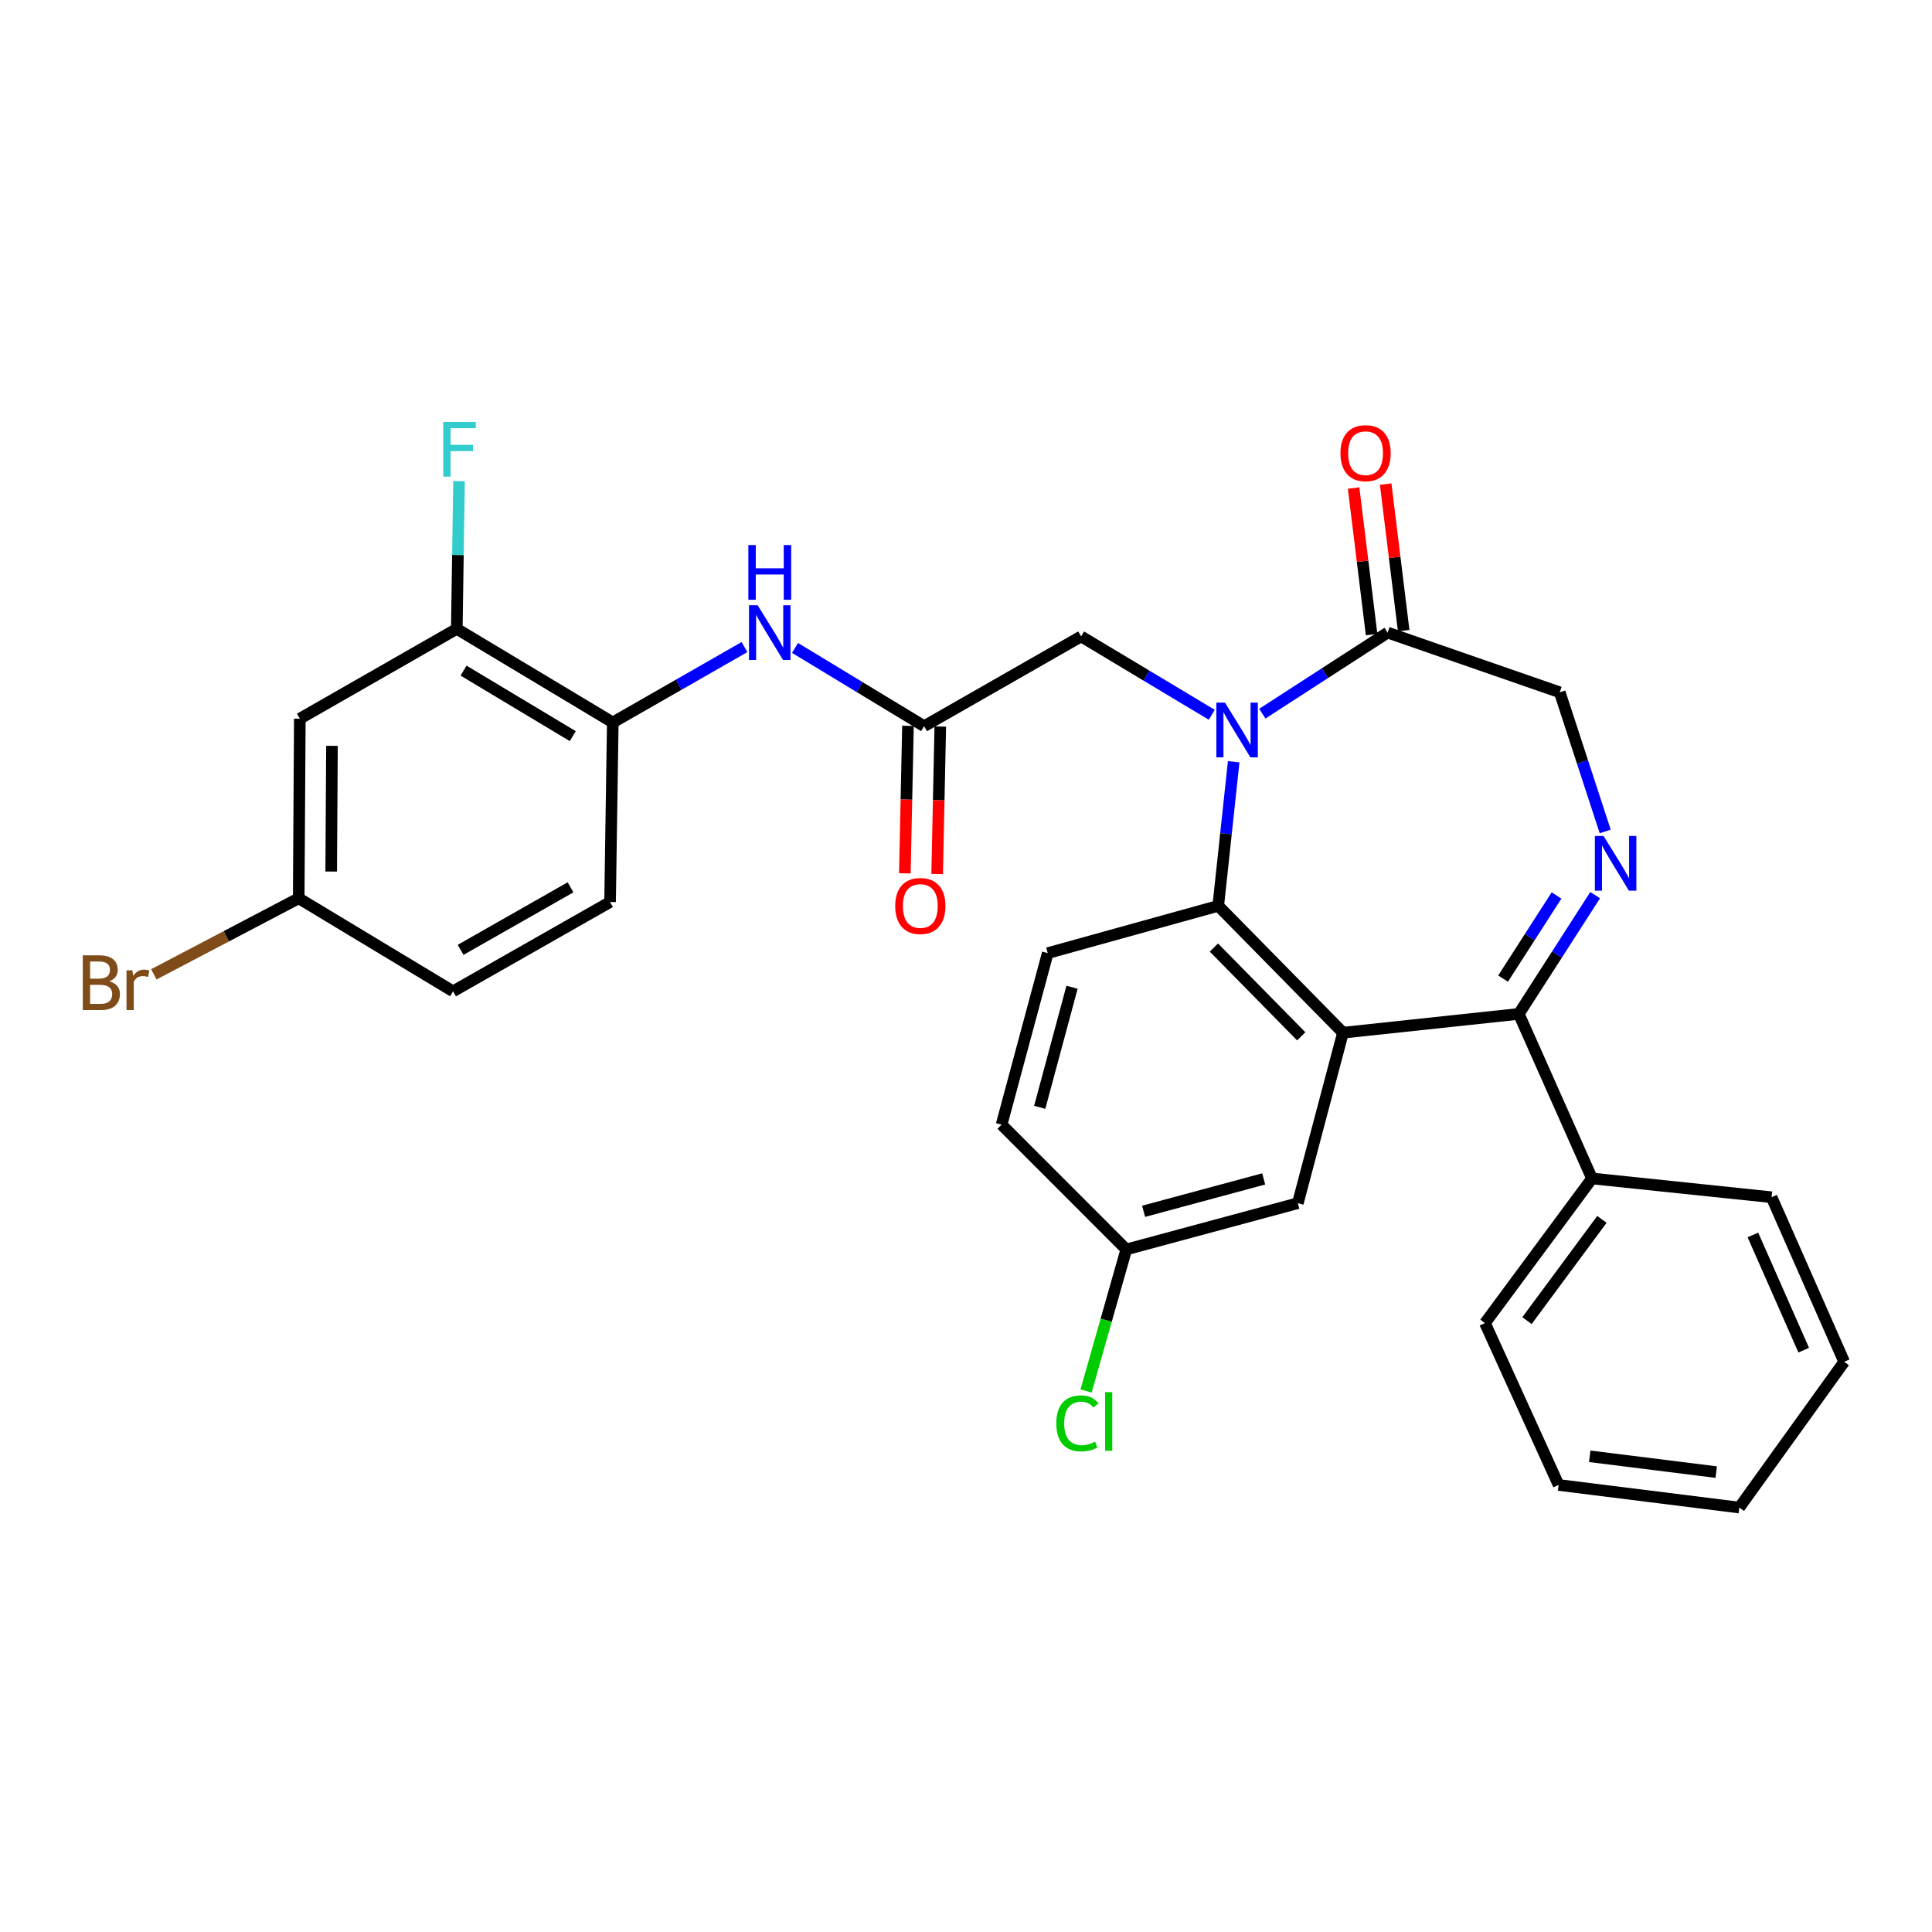 <?xml version='1.0' encoding='iso-8859-1'?>
<svg version='1.1' baseProfile='full'
              xmlns='http://www.w3.org/2000/svg'
                      xmlns:rdkit='http://www.rdkit.org/xml'
                      xmlns:xlink='http://www.w3.org/1999/xlink'
                  xml:space='preserve'
width='1000px' height='1000px' viewBox='0 0 1000 1000'>
<!-- END OF HEADER -->
<rect style='opacity:1.0;fill:#FFFFFF;stroke:none' width='1000' height='1000' x='0' y='0'> </rect>
<path class='bond-1' d='M 638.553,394.281 L 634.555,431.57' style='fill:none;fill-rule:evenodd;stroke:#0000FF;stroke-width:6px;stroke-linecap:butt;stroke-linejoin:miter;stroke-opacity:1' />
<path class='bond-1' d='M 634.555,431.57 L 630.558,468.859' style='fill:none;fill-rule:evenodd;stroke:#000000;stroke-width:6px;stroke-linecap:butt;stroke-linejoin:miter;stroke-opacity:1' />
<path class='bond-4' d='M 653.376,369.386 L 685.807,348.411' style='fill:none;fill-rule:evenodd;stroke:#0000FF;stroke-width:6px;stroke-linecap:butt;stroke-linejoin:miter;stroke-opacity:1' />
<path class='bond-4' d='M 685.807,348.411 L 718.239,327.436' style='fill:none;fill-rule:evenodd;stroke:#000000;stroke-width:6px;stroke-linecap:butt;stroke-linejoin:miter;stroke-opacity:1' />
<path class='bond-7' d='M 627.223,369.98 L 593.404,349.698' style='fill:none;fill-rule:evenodd;stroke:#0000FF;stroke-width:6px;stroke-linecap:butt;stroke-linejoin:miter;stroke-opacity:1' />
<path class='bond-7' d='M 593.404,349.698 L 559.586,329.415' style='fill:none;fill-rule:evenodd;stroke:#000000;stroke-width:6px;stroke-linecap:butt;stroke-linejoin:miter;stroke-opacity:1' />
<path class='bond-0' d='M 695.127,534.524 L 630.558,468.859' style='fill:none;fill-rule:evenodd;stroke:#000000;stroke-width:6px;stroke-linecap:butt;stroke-linejoin:miter;stroke-opacity:1' />
<path class='bond-0' d='M 673.514,536.403 L 628.316,490.437' style='fill:none;fill-rule:evenodd;stroke:#000000;stroke-width:6px;stroke-linecap:butt;stroke-linejoin:miter;stroke-opacity:1' />
<path class='bond-2' d='M 695.127,534.524 L 786.135,524.795' style='fill:none;fill-rule:evenodd;stroke:#000000;stroke-width:6px;stroke-linecap:butt;stroke-linejoin:miter;stroke-opacity:1' />
<path class='bond-12' d='M 695.127,534.524 L 671.755,622.763' style='fill:none;fill-rule:evenodd;stroke:#000000;stroke-width:6px;stroke-linecap:butt;stroke-linejoin:miter;stroke-opacity:1' />
<path class='bond-11' d='M 630.558,468.859 L 542.31,493.337' style='fill:none;fill-rule:evenodd;stroke:#000000;stroke-width:6px;stroke-linecap:butt;stroke-linejoin:miter;stroke-opacity:1' />
<path class='bond-14' d='M 786.135,524.795 L 824.014,609.966' style='fill:none;fill-rule:evenodd;stroke:#000000;stroke-width:6px;stroke-linecap:butt;stroke-linejoin:miter;stroke-opacity:1' />
<path class='bond-30' d='M 786.135,524.795 L 805.893,494.057' style='fill:none;fill-rule:evenodd;stroke:#000000;stroke-width:6px;stroke-linecap:butt;stroke-linejoin:miter;stroke-opacity:1' />
<path class='bond-30' d='M 805.893,494.057 L 825.652,463.32' style='fill:none;fill-rule:evenodd;stroke:#0000FF;stroke-width:6px;stroke-linecap:butt;stroke-linejoin:miter;stroke-opacity:1' />
<path class='bond-30' d='M 777.991,506.528 L 791.822,485.012' style='fill:none;fill-rule:evenodd;stroke:#000000;stroke-width:6px;stroke-linecap:butt;stroke-linejoin:miter;stroke-opacity:1' />
<path class='bond-30' d='M 791.822,485.012 L 805.653,463.496' style='fill:none;fill-rule:evenodd;stroke:#0000FF;stroke-width:6px;stroke-linecap:butt;stroke-linejoin:miter;stroke-opacity:1' />
<path class='bond-3' d='M 830.854,430.356 L 819.084,394.346' style='fill:none;fill-rule:evenodd;stroke:#0000FF;stroke-width:6px;stroke-linecap:butt;stroke-linejoin:miter;stroke-opacity:1' />
<path class='bond-3' d='M 819.084,394.346 L 807.314,358.336' style='fill:none;fill-rule:evenodd;stroke:#000000;stroke-width:6px;stroke-linecap:butt;stroke-linejoin:miter;stroke-opacity:1' />
<path class='bond-9' d='M 718.239,327.436 L 807.314,358.336' style='fill:none;fill-rule:evenodd;stroke:#000000;stroke-width:6px;stroke-linecap:butt;stroke-linejoin:miter;stroke-opacity:1' />
<path class='bond-15' d='M 726.54,326.416 L 721.88,288.491' style='fill:none;fill-rule:evenodd;stroke:#000000;stroke-width:6px;stroke-linecap:butt;stroke-linejoin:miter;stroke-opacity:1' />
<path class='bond-15' d='M 721.88,288.491 L 717.22,250.567' style='fill:none;fill-rule:evenodd;stroke:#FF0000;stroke-width:6px;stroke-linecap:butt;stroke-linejoin:miter;stroke-opacity:1' />
<path class='bond-15' d='M 709.938,328.456 L 705.278,290.531' style='fill:none;fill-rule:evenodd;stroke:#000000;stroke-width:6px;stroke-linecap:butt;stroke-linejoin:miter;stroke-opacity:1' />
<path class='bond-15' d='M 705.278,290.531 L 700.618,252.607' style='fill:none;fill-rule:evenodd;stroke:#FF0000;stroke-width:6px;stroke-linecap:butt;stroke-linejoin:miter;stroke-opacity:1' />
<path class='bond-5' d='M 478.327,375.872 L 559.586,329.415' style='fill:none;fill-rule:evenodd;stroke:#000000;stroke-width:6px;stroke-linecap:butt;stroke-linejoin:miter;stroke-opacity:1' />
<path class='bond-6' d='M 478.327,375.872 L 444.914,355.617' style='fill:none;fill-rule:evenodd;stroke:#000000;stroke-width:6px;stroke-linecap:butt;stroke-linejoin:miter;stroke-opacity:1' />
<path class='bond-6' d='M 444.914,355.617 L 411.5,335.362' style='fill:none;fill-rule:evenodd;stroke:#0000FF;stroke-width:6px;stroke-linecap:butt;stroke-linejoin:miter;stroke-opacity:1' />
<path class='bond-16' d='M 469.965,375.695 L 469.156,413.866' style='fill:none;fill-rule:evenodd;stroke:#000000;stroke-width:6px;stroke-linecap:butt;stroke-linejoin:miter;stroke-opacity:1' />
<path class='bond-16' d='M 469.156,413.866 L 468.347,452.037' style='fill:none;fill-rule:evenodd;stroke:#FF0000;stroke-width:6px;stroke-linecap:butt;stroke-linejoin:miter;stroke-opacity:1' />
<path class='bond-16' d='M 486.689,376.049 L 485.88,414.22' style='fill:none;fill-rule:evenodd;stroke:#000000;stroke-width:6px;stroke-linecap:butt;stroke-linejoin:miter;stroke-opacity:1' />
<path class='bond-16' d='M 485.88,414.22 L 485.071,452.391' style='fill:none;fill-rule:evenodd;stroke:#FF0000;stroke-width:6px;stroke-linecap:butt;stroke-linejoin:miter;stroke-opacity:1' />
<path class='bond-8' d='M 385.344,334.924 L 351.259,354.436' style='fill:none;fill-rule:evenodd;stroke:#0000FF;stroke-width:6px;stroke-linecap:butt;stroke-linejoin:miter;stroke-opacity:1' />
<path class='bond-8' d='M 351.259,354.436 L 317.174,373.948' style='fill:none;fill-rule:evenodd;stroke:#000000;stroke-width:6px;stroke-linecap:butt;stroke-linejoin:miter;stroke-opacity:1' />
<path class='bond-10' d='M 317.174,373.948 L 236.435,325.493' style='fill:none;fill-rule:evenodd;stroke:#000000;stroke-width:6px;stroke-linecap:butt;stroke-linejoin:miter;stroke-opacity:1' />
<path class='bond-10' d='M 296.456,381.023 L 239.938,347.105' style='fill:none;fill-rule:evenodd;stroke:#000000;stroke-width:6px;stroke-linecap:butt;stroke-linejoin:miter;stroke-opacity:1' />
<path class='bond-17' d='M 317.174,373.948 L 315.771,466.88' style='fill:none;fill-rule:evenodd;stroke:#000000;stroke-width:6px;stroke-linecap:butt;stroke-linejoin:miter;stroke-opacity:1' />
<path class='bond-13' d='M 236.435,325.493 L 155.185,371.996' style='fill:none;fill-rule:evenodd;stroke:#000000;stroke-width:6px;stroke-linecap:butt;stroke-linejoin:miter;stroke-opacity:1' />
<path class='bond-20' d='M 236.435,325.493 L 237.016,287.265' style='fill:none;fill-rule:evenodd;stroke:#000000;stroke-width:6px;stroke-linecap:butt;stroke-linejoin:miter;stroke-opacity:1' />
<path class='bond-20' d='M 237.016,287.265 L 237.597,249.036' style='fill:none;fill-rule:evenodd;stroke:#33CCCC;stroke-width:6px;stroke-linecap:butt;stroke-linejoin:miter;stroke-opacity:1' />
<path class='bond-21' d='M 542.31,493.337 L 518.418,582.124' style='fill:none;fill-rule:evenodd;stroke:#000000;stroke-width:6px;stroke-linecap:butt;stroke-linejoin:miter;stroke-opacity:1' />
<path class='bond-21' d='M 554.879,511.002 L 538.154,573.153' style='fill:none;fill-rule:evenodd;stroke:#000000;stroke-width:6px;stroke-linecap:butt;stroke-linejoin:miter;stroke-opacity:1' />
<path class='bond-31' d='M 671.755,622.763 L 582.968,646.711' style='fill:none;fill-rule:evenodd;stroke:#000000;stroke-width:6px;stroke-linecap:butt;stroke-linejoin:miter;stroke-opacity:1' />
<path class='bond-31' d='M 654.08,610.205 L 591.93,626.969' style='fill:none;fill-rule:evenodd;stroke:#000000;stroke-width:6px;stroke-linecap:butt;stroke-linejoin:miter;stroke-opacity:1' />
<path class='bond-32' d='M 155.185,371.996 L 154.609,464.947' style='fill:none;fill-rule:evenodd;stroke:#000000;stroke-width:6px;stroke-linecap:butt;stroke-linejoin:miter;stroke-opacity:1' />
<path class='bond-32' d='M 171.826,386.043 L 171.423,451.108' style='fill:none;fill-rule:evenodd;stroke:#000000;stroke-width:6px;stroke-linecap:butt;stroke-linejoin:miter;stroke-opacity:1' />
<path class='bond-25' d='M 824.014,609.966 L 768.608,684.832' style='fill:none;fill-rule:evenodd;stroke:#000000;stroke-width:6px;stroke-linecap:butt;stroke-linejoin:miter;stroke-opacity:1' />
<path class='bond-25' d='M 829.149,631.147 L 790.365,683.553' style='fill:none;fill-rule:evenodd;stroke:#000000;stroke-width:6px;stroke-linecap:butt;stroke-linejoin:miter;stroke-opacity:1' />
<path class='bond-26' d='M 824.014,609.966 L 916.964,619.678' style='fill:none;fill-rule:evenodd;stroke:#000000;stroke-width:6px;stroke-linecap:butt;stroke-linejoin:miter;stroke-opacity:1' />
<path class='bond-22' d='M 315.771,466.88 L 234.502,513.113' style='fill:none;fill-rule:evenodd;stroke:#000000;stroke-width:6px;stroke-linecap:butt;stroke-linejoin:miter;stroke-opacity:1' />
<path class='bond-22' d='M 295.309,459.275 L 238.421,491.639' style='fill:none;fill-rule:evenodd;stroke:#000000;stroke-width:6px;stroke-linecap:butt;stroke-linejoin:miter;stroke-opacity:1' />
<path class='bond-18' d='M 154.609,464.947 L 234.502,513.113' style='fill:none;fill-rule:evenodd;stroke:#000000;stroke-width:6px;stroke-linecap:butt;stroke-linejoin:miter;stroke-opacity:1' />
<path class='bond-23' d='M 154.609,464.947 L 117.119,484.629' style='fill:none;fill-rule:evenodd;stroke:#000000;stroke-width:6px;stroke-linecap:butt;stroke-linejoin:miter;stroke-opacity:1' />
<path class='bond-23' d='M 117.119,484.629 L 79.629,504.312' style='fill:none;fill-rule:evenodd;stroke:#7F4C19;stroke-width:6px;stroke-linecap:butt;stroke-linejoin:miter;stroke-opacity:1' />
<path class='bond-19' d='M 582.968,646.711 L 518.418,582.124' style='fill:none;fill-rule:evenodd;stroke:#000000;stroke-width:6px;stroke-linecap:butt;stroke-linejoin:miter;stroke-opacity:1' />
<path class='bond-24' d='M 582.968,646.711 L 572.557,683.343' style='fill:none;fill-rule:evenodd;stroke:#000000;stroke-width:6px;stroke-linecap:butt;stroke-linejoin:miter;stroke-opacity:1' />
<path class='bond-24' d='M 572.557,683.343 L 562.146,719.975' style='fill:none;fill-rule:evenodd;stroke:#00CC00;stroke-width:6px;stroke-linecap:butt;stroke-linejoin:miter;stroke-opacity:1' />
<path class='bond-28' d='M 768.608,684.832 L 806.747,768.619' style='fill:none;fill-rule:evenodd;stroke:#000000;stroke-width:6px;stroke-linecap:butt;stroke-linejoin:miter;stroke-opacity:1' />
<path class='bond-27' d='M 916.964,619.678 L 954.545,704.868' style='fill:none;fill-rule:evenodd;stroke:#000000;stroke-width:6px;stroke-linecap:butt;stroke-linejoin:miter;stroke-opacity:1' />
<path class='bond-27' d='M 907.297,639.208 L 933.604,698.841' style='fill:none;fill-rule:evenodd;stroke:#000000;stroke-width:6px;stroke-linecap:butt;stroke-linejoin:miter;stroke-opacity:1' />
<path class='bond-29' d='M 954.545,704.868 L 900.264,780.31' style='fill:none;fill-rule:evenodd;stroke:#000000;stroke-width:6px;stroke-linecap:butt;stroke-linejoin:miter;stroke-opacity:1' />
<path class='bond-33' d='M 806.747,768.619 L 900.264,780.31' style='fill:none;fill-rule:evenodd;stroke:#000000;stroke-width:6px;stroke-linecap:butt;stroke-linejoin:miter;stroke-opacity:1' />
<path class='bond-33' d='M 822.85,753.774 L 888.312,761.958' style='fill:none;fill-rule:evenodd;stroke:#000000;stroke-width:6px;stroke-linecap:butt;stroke-linejoin:miter;stroke-opacity:1' />
<path  class='atom-0' d='M 634.056 363.673
L 643.336 378.673
Q 644.256 380.153, 645.736 382.833
Q 647.216 385.513, 647.296 385.673
L 647.296 363.673
L 651.056 363.673
L 651.056 391.993
L 647.176 391.993
L 637.216 375.593
Q 636.056 373.673, 634.816 371.473
Q 633.616 369.273, 633.256 368.593
L 633.256 391.993
L 629.576 391.993
L 629.576 363.673
L 634.056 363.673
' fill='#0000FF'/>
<path  class='atom-4' d='M 829.984 432.684
L 839.264 447.684
Q 840.184 449.164, 841.664 451.844
Q 843.144 454.524, 843.224 454.684
L 843.224 432.684
L 846.984 432.684
L 846.984 461.004
L 843.104 461.004
L 833.144 444.604
Q 831.984 442.684, 830.744 440.484
Q 829.544 438.284, 829.184 437.604
L 829.184 461.004
L 825.504 461.004
L 825.504 432.684
L 829.984 432.684
' fill='#0000FF'/>
<path  class='atom-7' d='M 392.164 313.276
L 401.444 328.276
Q 402.364 329.756, 403.844 332.436
Q 405.324 335.116, 405.404 335.276
L 405.404 313.276
L 409.164 313.276
L 409.164 341.596
L 405.284 341.596
L 395.324 325.196
Q 394.164 323.276, 392.924 321.076
Q 391.724 318.876, 391.364 318.196
L 391.364 341.596
L 387.684 341.596
L 387.684 313.276
L 392.164 313.276
' fill='#0000FF'/>
<path  class='atom-7' d='M 387.344 282.124
L 391.184 282.124
L 391.184 294.164
L 405.664 294.164
L 405.664 282.124
L 409.504 282.124
L 409.504 310.444
L 405.664 310.444
L 405.664 297.364
L 391.184 297.364
L 391.184 310.444
L 387.344 310.444
L 387.344 282.124
' fill='#0000FF'/>
<path  class='atom-16' d='M 693.818 234.566
Q 693.818 227.766, 697.178 223.966
Q 700.538 220.166, 706.818 220.166
Q 713.098 220.166, 716.458 223.966
Q 719.818 227.766, 719.818 234.566
Q 719.818 241.446, 716.418 245.366
Q 713.018 249.246, 706.818 249.246
Q 700.578 249.246, 697.178 245.366
Q 693.818 241.486, 693.818 234.566
M 706.818 246.046
Q 711.138 246.046, 713.458 243.166
Q 715.818 240.246, 715.818 234.566
Q 715.818 229.006, 713.458 226.206
Q 711.138 223.366, 706.818 223.366
Q 702.498 223.366, 700.138 226.166
Q 697.818 228.966, 697.818 234.566
Q 697.818 240.286, 700.138 243.166
Q 702.498 246.046, 706.818 246.046
' fill='#FF0000'/>
<path  class='atom-17' d='M 463.357 468.939
Q 463.357 462.139, 466.717 458.339
Q 470.077 454.539, 476.357 454.539
Q 482.637 454.539, 485.997 458.339
Q 489.357 462.139, 489.357 468.939
Q 489.357 475.819, 485.957 479.739
Q 482.557 483.619, 476.357 483.619
Q 470.117 483.619, 466.717 479.739
Q 463.357 475.859, 463.357 468.939
M 476.357 480.419
Q 480.677 480.419, 482.997 477.539
Q 485.357 474.619, 485.357 468.939
Q 485.357 463.379, 482.997 460.579
Q 480.677 457.739, 476.357 457.739
Q 472.037 457.739, 469.677 460.539
Q 467.357 463.339, 467.357 468.939
Q 467.357 474.659, 469.677 477.539
Q 472.037 480.419, 476.357 480.419
' fill='#FF0000'/>
<path  class='atom-21' d='M 229.428 218.393
L 246.268 218.393
L 246.268 221.633
L 233.228 221.633
L 233.228 230.233
L 244.828 230.233
L 244.828 233.513
L 233.228 233.513
L 233.228 246.713
L 229.428 246.713
L 229.428 218.393
' fill='#33CCCC'/>
<path  class='atom-24' d='M 56.599 507.923
Q 59.319 508.683, 60.679 510.363
Q 62.08 512.003, 62.08 514.443
Q 62.08 518.363, 59.559 520.603
Q 57.08 522.803, 52.359 522.803
L 42.84 522.803
L 42.84 494.483
L 51.2 494.483
Q 56.039 494.483, 58.48 496.443
Q 60.919 498.403, 60.919 502.003
Q 60.919 506.283, 56.599 507.923
M 46.639 497.683
L 46.639 506.563
L 51.2 506.563
Q 53.999 506.563, 55.44 505.443
Q 56.919 504.283, 56.919 502.003
Q 56.919 497.683, 51.2 497.683
L 46.639 497.683
M 52.359 519.603
Q 55.12 519.603, 56.599 518.283
Q 58.08 516.963, 58.08 514.443
Q 58.08 512.123, 56.44 510.963
Q 54.84 509.763, 51.76 509.763
L 46.639 509.763
L 46.639 519.603
L 52.359 519.603
' fill='#7F4C19'/>
<path  class='atom-24' d='M 68.519 502.243
L 68.96 505.083
Q 71.12 501.883, 74.639 501.883
Q 75.76 501.883, 77.279 502.283
L 76.68 505.643
Q 74.96 505.243, 73.999 505.243
Q 72.32 505.243, 71.2 505.923
Q 70.12 506.563, 69.24 508.123
L 69.24 522.803
L 65.48 522.803
L 65.48 502.243
L 68.519 502.243
' fill='#7F4C19'/>
<path  class='atom-25' d='M 546.743 736.729
Q 546.743 729.689, 550.023 726.009
Q 553.343 722.289, 559.623 722.289
Q 565.463 722.289, 568.583 726.409
L 565.943 728.569
Q 563.663 725.569, 559.623 725.569
Q 555.343 725.569, 553.063 728.449
Q 550.823 731.289, 550.823 736.729
Q 550.823 742.329, 553.143 745.209
Q 555.503 748.089, 560.063 748.089
Q 563.183 748.089, 566.823 746.209
L 567.943 749.209
Q 566.463 750.169, 564.223 750.729
Q 561.983 751.289, 559.503 751.289
Q 553.343 751.289, 550.023 747.529
Q 546.743 743.769, 546.743 736.729
' fill='#00CC00'/>
<path  class='atom-25' d='M 572.023 720.569
L 575.703 720.569
L 575.703 750.929
L 572.023 750.929
L 572.023 720.569
' fill='#00CC00'/>
</svg>
